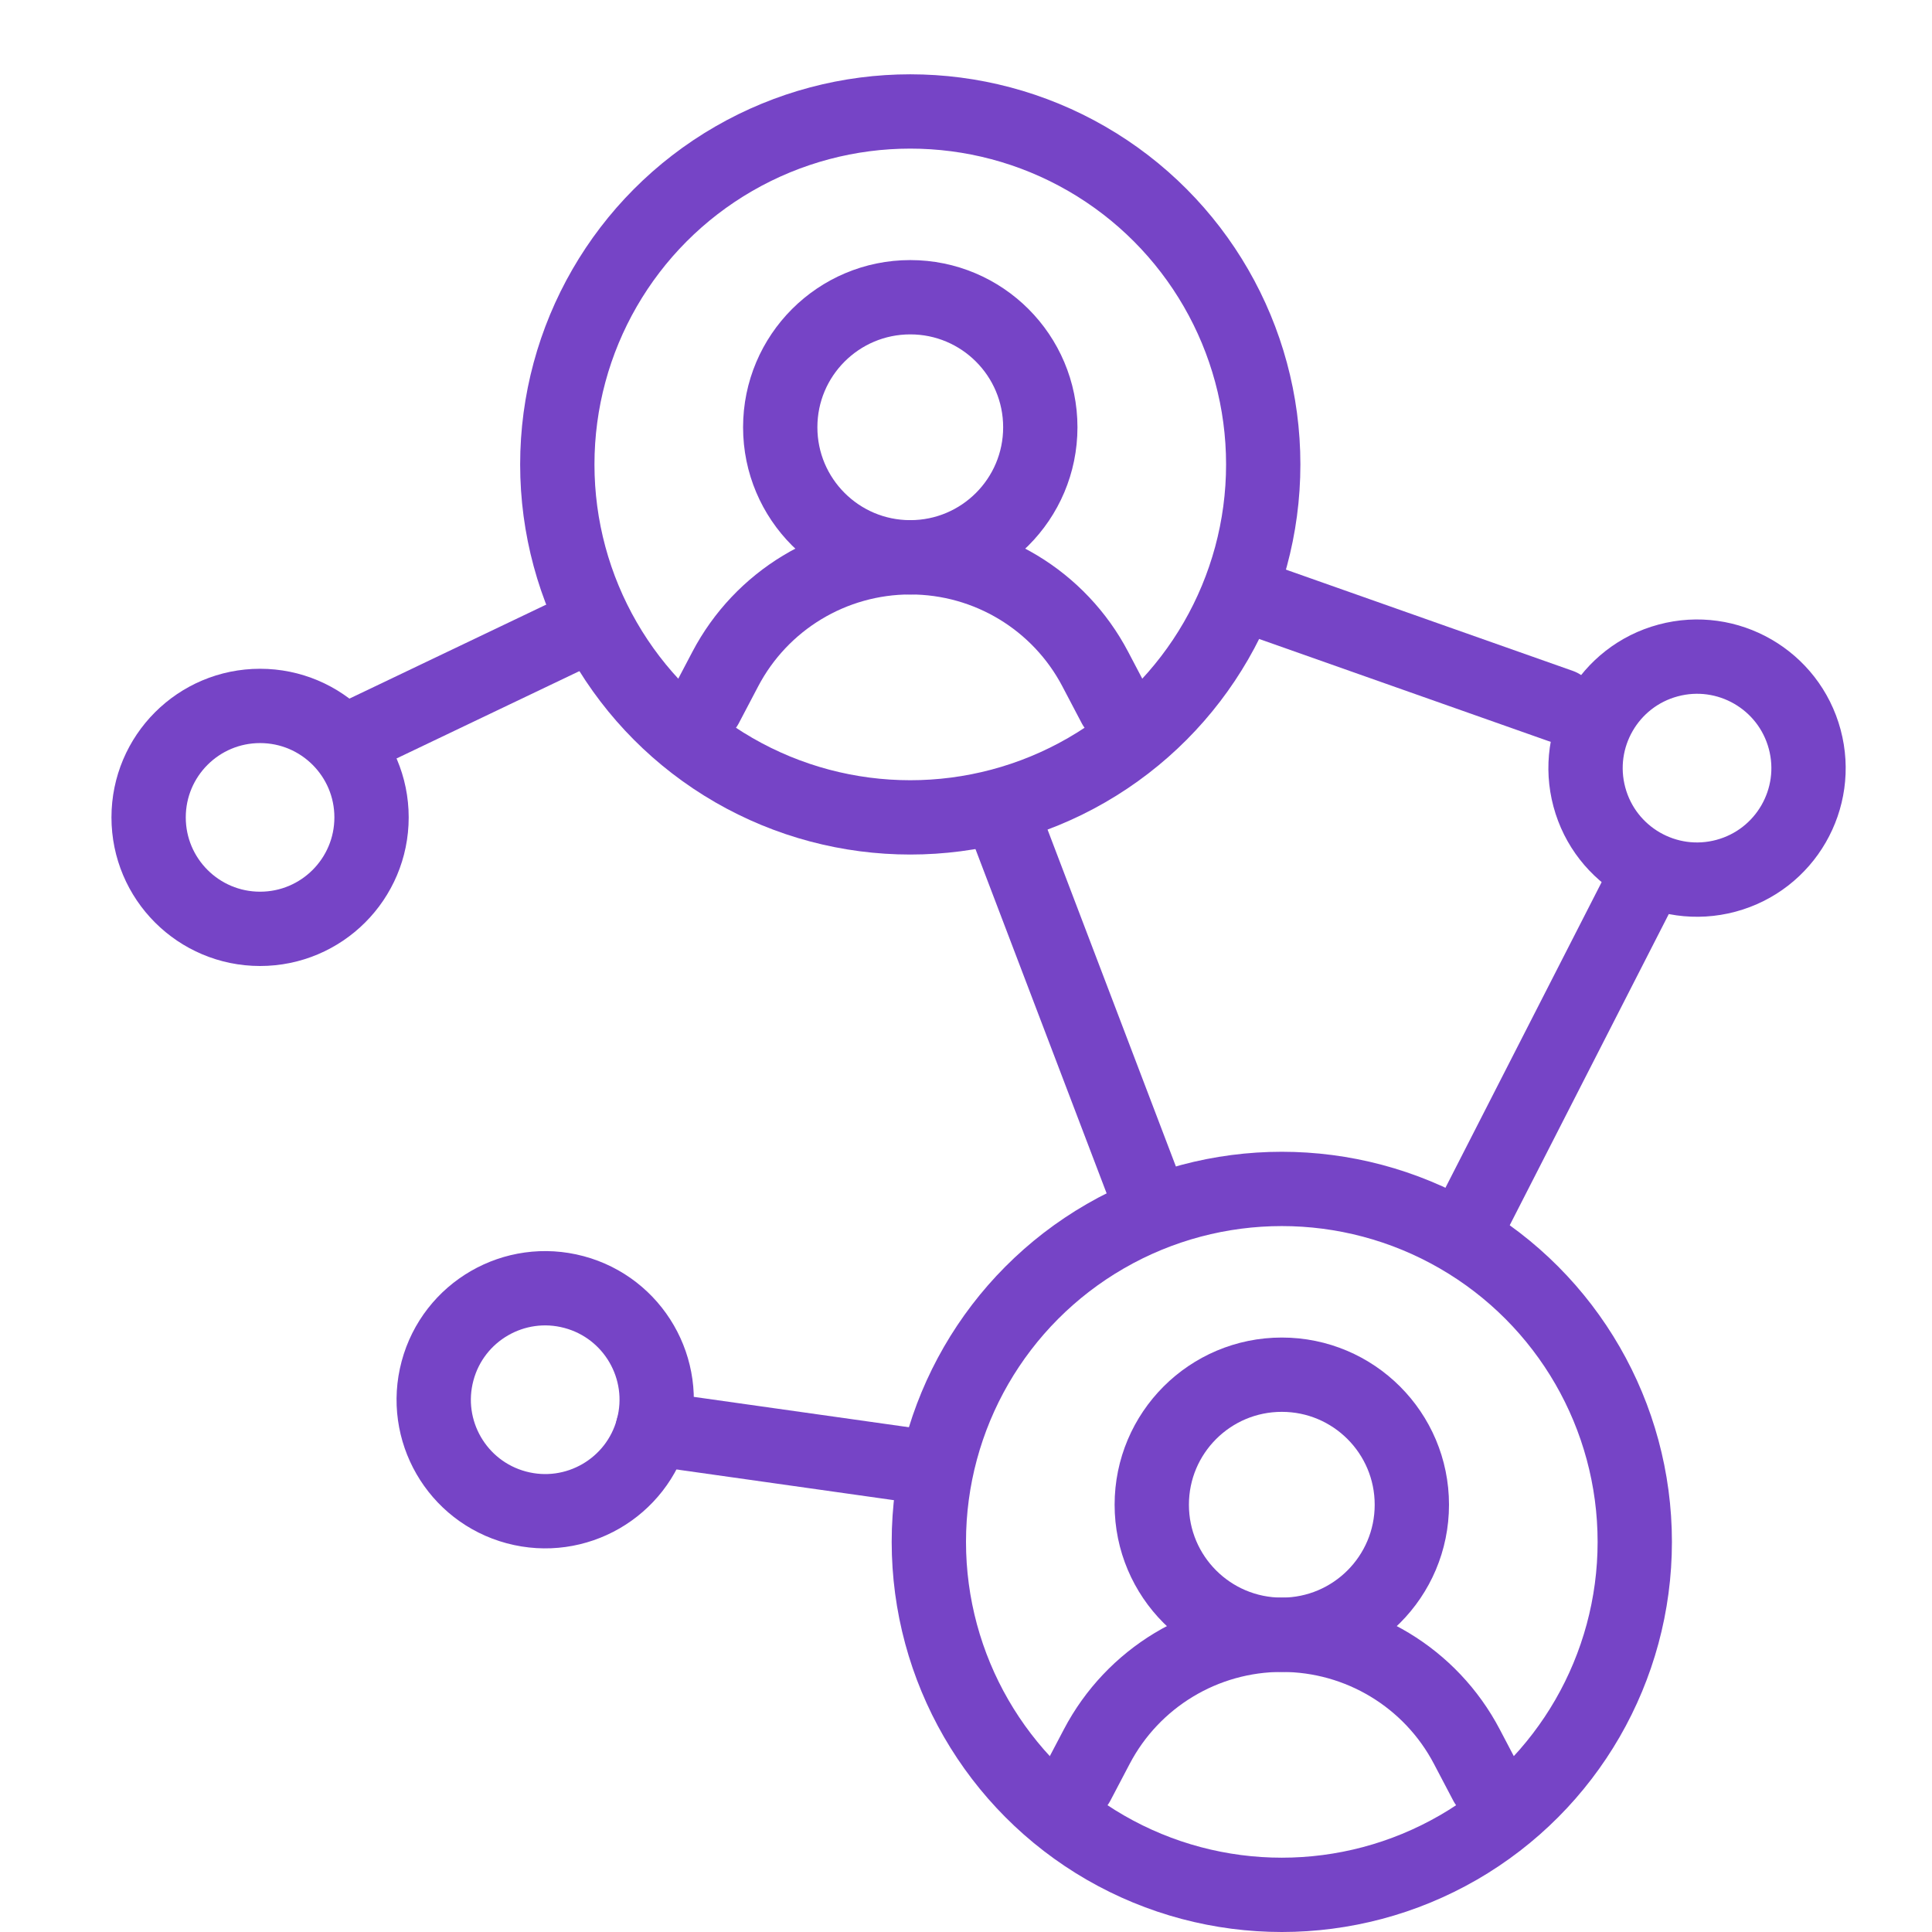 <svg width="52" height="52" viewBox="0 0 52 52" fill="none" xmlns="http://www.w3.org/2000/svg">
<circle cx="34.5" cy="41.5" r="9.5" stroke="#7644C6" stroke-width="2" stroke-linecap="round" stroke-linejoin="round"/>
<circle cx="34.5" cy="40.5" r="3.5" stroke="#7644C6" stroke-width="2" stroke-linecap="round" stroke-linejoin="round"/>
<path d="M29 48L29.52 47.01C30.491 45.159 32.409 44 34.5 44V44C36.591 44 38.509 45.159 39.48 47.01L40 48" stroke="#7644C6" stroke-width="2" stroke-linecap="round" stroke-linejoin="round"/>
<circle cx="24.5" cy="12.5" r="9.5" stroke="#7644C6" stroke-width="2" stroke-linecap="round" stroke-linejoin="round"/>
<circle cx="24.5" cy="11.5" r="3.5" stroke="#7644C6" stroke-width="2" stroke-linecap="round" stroke-linejoin="round"/>
<path d="M19 19L19.52 18.01C20.491 16.159 22.409 15 24.5 15V15C26.591 15 28.509 16.159 29.48 18.01L30 19" stroke="#7644C6" stroke-width="2" stroke-linecap="round" stroke-linejoin="round"/>
<path d="M27 22L31 32.5" stroke="#7644C6" stroke-width="2" stroke-linecap="round" stroke-linejoin="round"/>
<path d="M15.5 17L9.5 19.866" stroke="#7644C6" stroke-width="2" stroke-linecap="round" stroke-linejoin="round"/>
<circle cx="7" cy="22" r="3" stroke="#7644C6" stroke-width="2" stroke-linecap="round" stroke-linejoin="round"/>
<path d="M24.999 39.5L17.571 38.451" stroke="#7644C6" stroke-width="2" stroke-linecap="round" stroke-linejoin="round"/>
<circle cx="14.674" cy="37.674" r="3" transform="rotate(15 14.674 37.674)" stroke="#7644C6" stroke-width="2" stroke-linecap="round" stroke-linejoin="round"/>
<path d="M33.5 16L42 19" stroke="#7644C6" stroke-width="2" stroke-linecap="round" stroke-linejoin="round"/>
<path d="M39.5 33L44.1 24" stroke="#7644C6" stroke-width="2" stroke-linecap="round" stroke-linejoin="round"/>
<circle r="3" transform="matrix(-0.966 0.259 0.259 0.966 45.676 20.674)" stroke="#7644C6" stroke-width="2" stroke-linecap="round" stroke-linejoin="round"/>
</svg>
